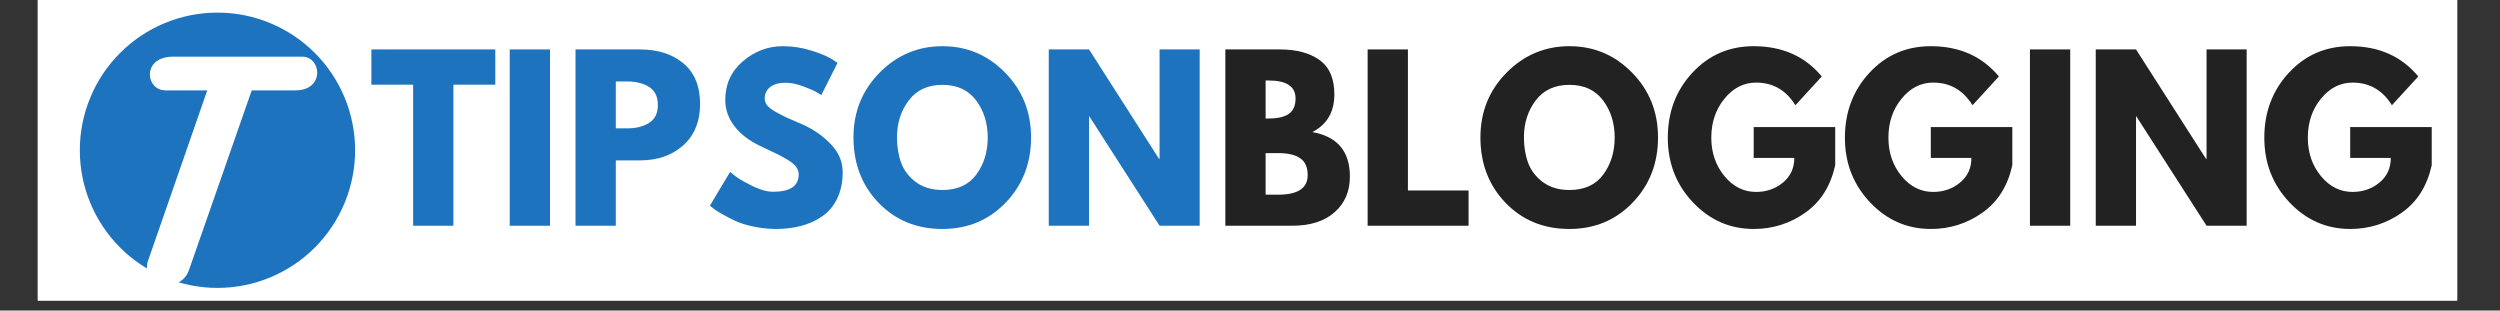 <svg xmlns="http://www.w3.org/2000/svg" xmlns:xlink="http://www.w3.org/1999/xlink" width="322" zoomAndPan="magnify" viewBox="0 0 241.5 30" height="40" version="1.0"><rect x="0" y="0" width="241.5" height="30" fill="#333333" stroke="none"/><defs><g/><clipPath id="d261fb3d7b"><path d="M3.652.0H237.363V29.031H3.652zm0 0" clip-rule="nonzero"/></clipPath><clipPath id="3ffd0184f2"><path d="M7.711 1.219H34.562V28H7.711zm0 0" clip-rule="nonzero"/></clipPath></defs><g clip-path="url(#d261fb3d7b)"><path fill="#fff" d="M3.652.0H237.363V29.031H3.652zm0 0" fill-opacity="1" fill-rule="nonzero"/><path fill="#fff" d="M3.652.0H237.363V29.031H3.652zm0 0" fill-opacity="1" fill-rule="nonzero"/></g><g fill="#1e73be" fill-opacity="1"><g transform="translate(35.704, 21.806)"><g><path d="M.172-13.625v-3.406h11.969V-13.625H8.094V0H4.203V-13.625zm0 0"/></g></g></g><g fill="#1e73be" fill-opacity="1"><g transform="translate(48.005, 21.806)"><g><path d="M5.125-17.031V0H1.234V-17.031zm0 0"/></g></g></g><g fill="#1e73be" fill-opacity="1"><g transform="translate(54.361, 21.806)"><g><path d="M1.234-17.031h6.219c1.727.0 3.129.449 4.203 1.344C12.727-14.789 13.266-13.488 13.266-11.781c0 1.711-.543 3.047-1.625 4.016-1.086.969-2.48 1.453-4.188 1.453H5.125V0H1.234zM5.125-9.406H6.219c.863.0 1.57-.176 2.125-.531.562-.352.844-.926.844-1.719.0-.812-.281-1.395-.844-1.75-.555-.352-1.262-.531-2.125-.531H5.125zm0 0"/></g></g></g><g fill="#1e73be" fill-opacity="1"><g transform="translate(68.107, 21.806)"><g><path d="M7.516-17.344C8.43-17.344 9.328-17.207 10.203-16.938 11.086-16.664 11.742-16.398 12.172-16.141l.625.406-1.562 3.109c-.125-.082-.305-.188-.531-.312C10.484-13.07 10.07-13.25 9.469-13.469 8.863-13.695 8.301-13.812 7.781-13.812c-.648.0-1.148.141-1.5.422-.344.273-.516.641-.516 1.109C5.766-12.051 5.844-11.832 6-11.625c.164.199.445.414.844.641.406.219.758.402 1.062.547C8.207-10.301 8.676-10.098 9.312-9.828c1.094.469 2.031 1.109 2.812 1.922.781.805 1.172 1.711 1.172 2.719.0.98-.18 1.836-.531 2.562C12.41-1.895 11.926-1.32 11.312-.906 10.707-.488 10.031-.18 9.281.016 8.539.211 7.738.312 6.875.312c-.742.0-1.469-.078-2.188-.234-.719-.145-1.32-.332-1.797-.562C2.41-.711 1.977-.938 1.594-1.156 1.207-1.375.926-1.562.75-1.719L.469-1.938 2.422-5.203c.156.137.379.312.672.531.289.211.801.496 1.531.859.738.355 1.391.531 1.953.531 1.645.0 2.469-.555 2.469-1.672.0-.227-.062-.441-.188-.641C8.742-5.801 8.535-6.004 8.234-6.203c-.293-.195-.555-.352-.781-.469-.219-.125-.59-.305-1.109-.547-.512-.238-.891-.422-1.141-.547C4.172-8.273 3.367-8.91 2.797-9.672c-.562-.758-.844-1.582-.844-2.469.0-1.52.562-2.766 1.688-3.734C4.773-16.852 6.066-17.344 7.516-17.344zm0 0"/></g></g></g><g fill="#1e73be" fill-opacity="1"><g transform="translate(81.976, 21.806)"><g><path d="M.469-8.531c0-2.457.836-4.539 2.516-6.25 1.688-1.707 3.711-2.562 6.078-2.562 2.375.0 4.395.855 6.062 2.562 1.664 1.699 2.5 3.781 2.5 6.25.0 2.5-.82 4.602-2.453 6.297C13.535-.535 11.5.312 9.062.312c-2.492.0-4.547-.844-6.172-2.531C1.273-3.906.469-6.008.469-8.531zm4.203.0c0 .898.133 1.715.406 2.453.27.742.75 1.367 1.438 1.875.688.5 1.535.75 2.547.75 1.445.0 2.535-.492 3.266-1.484C13.066-5.926 13.438-7.125 13.438-8.531c0-1.383-.375-2.578-1.125-3.578s-1.836-1.5-3.25-1.5c-1.406.0-2.492.5-3.25 1.5-.762 1-1.141 2.195-1.141 3.578zm0 0"/></g></g></g><g fill="#1e73be" fill-opacity="1"><g transform="translate(100.076, 21.806)"><g><path d="M5.125-10.562V0H1.234V-17.031H5.125L11.891-6.453H11.938V-17.031h3.875V0h-3.875L5.156-10.562zm0 0"/></g></g></g><g fill="#222" fill-opacity="1"><g transform="translate(117.134, 21.806)"><g><path d="M1.234-17.031h5.281c1.602.0 2.879.344 3.828 1.031.945.68 1.422 1.781 1.422 3.312.0 1.699-.711 2.914-2.125 3.641 2.414.43 3.625 1.859 3.625 4.297.0 1.438-.496 2.59-1.484 3.453C10.789-.43 9.43.0 7.703.0H1.234zM5.125-10.359h.297c.875.0 1.523-.148 1.953-.453.426-.301.641-.797.641-1.484.0-1.156-.867-1.734-2.594-1.734H5.125zM5.125-3H6.344C8.238-3 9.188-3.629 9.188-4.891c0-.758-.242-1.301-.719-1.625-.469-.332-1.18-.5-2.125-.5H5.125zm0 0"/></g></g></g><g fill="#222" fill-opacity="1"><g transform="translate(130.879, 21.806)"><g><path d="M5.125-17.031v13.625h5.859V0h-9.75V-17.031zm0 0"/></g></g></g><g fill="#222" fill-opacity="1"><g transform="translate(142.54, 21.806)"><g><path d="M.469-8.531c0-2.457.836-4.539 2.516-6.25 1.688-1.707 3.711-2.562 6.078-2.562 2.375.0 4.395.855 6.062 2.562 1.664 1.699 2.5 3.781 2.5 6.25.0 2.5-.82 4.602-2.453 6.297C13.535-.535 11.5.312 9.062.312c-2.492.0-4.547-.844-6.172-2.531C1.273-3.906.469-6.008.469-8.531zm4.203.0c0 .898.133 1.715.406 2.453.27.742.75 1.367 1.438 1.875.688.5 1.535.75 2.547.75 1.445.0 2.535-.492 3.266-1.484C13.066-5.926 13.438-7.125 13.438-8.531c0-1.383-.375-2.578-1.125-3.578s-1.836-1.5-3.25-1.5c-1.406.0-2.492.5-3.25 1.5-.762 1-1.141 2.195-1.141 3.578zm0 0"/></g></g></g><g fill="#222" fill-opacity="1"><g transform="translate(160.64, 21.806)"><g><path d="M16.641-9.531v3.688C16.191-3.82 15.223-2.289 13.734-1.25 12.254-.207 10.598.312 8.766.312c-2.293.0-4.25-.859-5.875-2.578C1.273-3.984.469-6.062.469-8.5c0-2.477.789-4.57 2.375-6.281 1.582-1.707 3.555-2.562 5.922-2.562 2.77.0 4.961.977 6.578 2.922l-2.547 2.781C11.891-13.098 10.625-13.828 9-13.828c-1.199.0-2.219.523-3.062 1.562C5.094-11.234 4.672-9.977 4.672-8.5c0 1.438.422 2.672 1.266 3.703C6.781-3.773 7.801-3.266 9-3.266 9.988-3.266 10.848-3.562 11.578-4.156 12.316-4.758 12.688-5.555 12.688-6.547H8.766V-9.531zm0 0"/></g></g></g><g fill="#222" fill-opacity="1"><g transform="translate(177.749, 21.806)"><g><path d="M16.641-9.531v3.688C16.191-3.82 15.223-2.289 13.734-1.25 12.254-.207 10.598.312 8.766.312c-2.293.0-4.25-.859-5.875-2.578C1.273-3.984.469-6.062.469-8.5c0-2.477.789-4.57 2.375-6.281 1.582-1.707 3.555-2.562 5.922-2.562 2.77.0 4.961.977 6.578 2.922l-2.547 2.781C11.891-13.098 10.625-13.828 9-13.828c-1.199.0-2.219.523-3.062 1.562C5.094-11.234 4.672-9.977 4.672-8.5c0 1.438.422 2.672 1.266 3.703C6.781-3.773 7.801-3.266 9-3.266 9.988-3.266 10.848-3.562 11.578-4.156 12.316-4.758 12.688-5.555 12.688-6.547H8.766V-9.531zm0 0"/></g></g></g><g fill="#222" fill-opacity="1"><g transform="translate(194.858, 21.806)"><g><path d="M5.125-17.031V0H1.234V-17.031zm0 0"/></g></g></g><g fill="#222" fill-opacity="1"><g transform="translate(201.215, 21.806)"><g><path d="M5.125-10.562V0H1.234V-17.031H5.125L11.891-6.453H11.938V-17.031h3.875V0h-3.875L5.156-10.562zm0 0"/></g></g></g><g fill="#222" fill-opacity="1"><g transform="translate(218.263, 21.806)"><g><path d="M16.641-9.531v3.688C16.191-3.82 15.223-2.289 13.734-1.25 12.254-.207 10.598.312 8.766.312c-2.293.0-4.25-.859-5.875-2.578C1.273-3.984.469-6.062.469-8.5c0-2.477.789-4.57 2.375-6.281 1.582-1.707 3.555-2.562 5.922-2.562 2.77.0 4.961.977 6.578 2.922l-2.547 2.781C11.891-13.098 10.625-13.828 9-13.828c-1.199.0-2.219.523-3.062 1.562C5.094-11.234 4.672-9.977 4.672-8.5c0 1.438.422 2.672 1.266 3.703C6.781-3.773 7.801-3.266 9-3.266 9.988-3.266 10.848-3.562 11.578-4.156 12.316-4.758 12.688-5.555 12.688-6.547H8.766V-9.531zm0 0"/></g></g></g><g clip-path="url(#3ffd0184f2)"><path fill="#1e73be" d="M34.305 14.516C34.305 15.387 34.219 16.25 34.047 17.109 33.879 17.965 33.625 18.797 33.293 19.602 32.957 20.41 32.547 21.176 32.062 21.902 31.578 22.629 31.027 23.301 30.41 23.918 29.793 24.535 29.121 25.086 28.395 25.57 27.668 26.055 26.902 26.465 26.094 26.801 25.289 27.133 24.457 27.387 23.602 27.555 22.746 27.727 21.879 27.812 21.008 27.812 20.133 27.812 19.27 27.727 18.414 27.555 17.555 27.387 16.727 27.133 15.918 26.801 15.113 26.465 14.344 26.055 13.621 25.57 12.895 25.086 12.223 24.535 11.605 23.918 10.988 23.301 10.438 22.629 9.949 21.902 9.465 21.176 9.055 20.41 8.723 19.602 8.387 18.797 8.137 17.965 7.965 17.109 7.793 16.25 7.711 15.387 7.711 14.516 7.711 13.641 7.793 12.777 7.965 11.922 8.137 11.062 8.387 10.23 8.723 9.426 9.055 8.617 9.465 7.852 9.949 7.125 10.438 6.402 10.988 5.73 11.605 5.113 12.223 4.496 12.895 3.941 13.621 3.457 14.344 2.973 15.113 2.562 15.918 2.23 16.727 1.895 17.555 1.645 18.414 1.473 19.27 1.301 20.133 1.219 21.008 1.219c.871.0 1.738.082 2.594.254.855.172 1.688.422 2.492.758C26.902 2.562 27.668 2.973 28.395 3.457 29.121 3.941 29.793 4.496 30.41 5.113 31.027 5.73 31.578 6.402 32.062 7.125 32.547 7.852 32.957 8.617 33.293 9.426 33.625 10.23 33.879 11.062 34.047 11.922 34.219 12.777 34.305 13.641 34.305 14.516zm0 0" fill-opacity="1" fill-rule="nonzero"/></g><g fill="#fff" fill-opacity="1"><g transform="translate(10.912, 27.55)"><g><path d="M18.297-22.074H5.676C4.191-22.02 3.566-21.188 3.566-20.355c0 .781.57 1.535 1.508 1.535H9.109L3.41-2.422c-.105.262-.129.523-.129.73C3.281-.598 4.242.0 5.23.0 6.117.0 7-.469 7.34-1.457L13.406-18.82h4.242c1.457.0 2.082-.883 2.082-1.715.0-.781-.547-1.539-1.434-1.539zm0 0"/></g></g></g></svg>